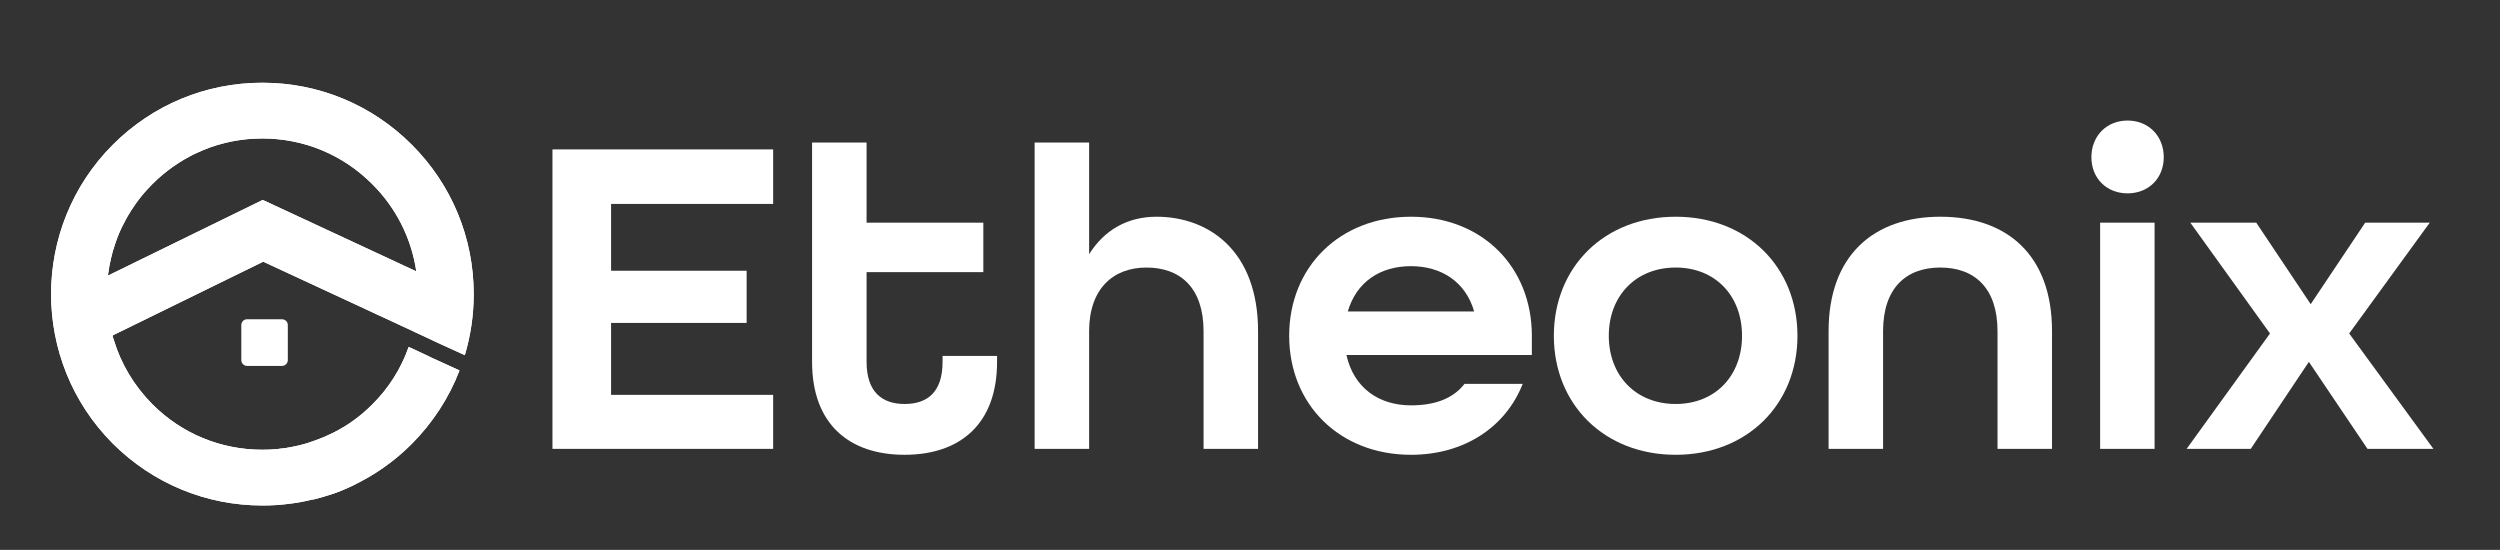 <?xml version="1.0" encoding="utf-8"?>
<!-- Generator: Adobe Illustrator 16.0.0, SVG Export Plug-In . SVG Version: 6.00 Build 0)  -->
<!DOCTYPE svg PUBLIC "-//W3C//DTD SVG 1.1//EN" "http://www.w3.org/Graphics/SVG/1.1/DTD/svg11.dtd">
<svg version="1.1" id="Layer_1" xmlns="http://www.w3.org/2000/svg" xmlns:xlink="http://www.w3.org/1999/xlink" x="0px" y="0px"
	 width="1200px" height="263.947px" viewBox="0 0 1200 263.947" enable-background="new 0 0 1200 263.947" xml:space="preserve">
<rect x="0" y="0" width="1200" height="263.947" fill="#333333" stroke="none"/>
<g>
	<path fill="#FFFFFF" d="M371.111,97.88V71.721H265.184v143.728h105.927v-25.923H293.32v-34.525h65.065v-25.051H293.32V97.88
		H371.111z"/>
	<path fill="#FFFFFF" d="M452.435,170.838v2.85c0,14.729-7.47,20.221-18.239,20.221c-10.77,0-18.24-5.704-18.24-20.221v-43.077
		h56.04v-23.73h-56.04V68.422h-26.158v105.265c0,30.116,18.029,44.611,44.398,44.611c26.37,0,44.397-14.495,44.397-44.611v-2.85
		H452.435z"/>
	<path fill="#FFFFFF" d="M555.087,104.029c-13.857,0-25.052,6.362-32.308,18.005V68.422H496.62v147.027h26.159v-56.49
		c0-20.218,11.43-30.539,27.478-30.539c16.47,0,27.452,9.896,27.452,30.539v56.49h26.158v-56.49
		C603.867,120.29,580.136,104.029,555.087,104.029z"/>
	<path fill="#FFFFFF" d="M735.292,161.176c0-32.969-23.733-57.146-58.018-57.146c-34.29,0-58.469,24.177-58.469,57.146
		c0,32.942,24.179,57.123,58.469,57.123c25.709,0,45.502-13.409,53.633-34.052h-27.924c-5.492,7.021-14.067,10.319-25.709,10.319
		c-15.392,0-27.479-8.343-30.989-24.175h89.007V161.176z M646.945,149.509c4.17-14.279,15.6-21.75,30.329-21.75
		c14.279,0,26.158,7.258,30.328,21.75H646.945z"/>
	<path fill="#FFFFFF" d="M804.316,104.029c-34.29,0-58.468,24.177-58.468,57.146c0,32.942,24.178,57.123,58.468,57.123
		c34.286,0,58.463-24.181,58.463-57.123C862.779,128.207,838.603,104.029,804.316,104.029z M804.316,193.908
		c-19.136,0-32.097-13.621-32.097-32.732c0-19.136,12.961-32.756,32.097-32.756c19.109,0,31.859,13.62,31.859,32.756
		C836.176,180.287,823.426,193.908,804.316,193.908z"/>
	<path fill="#FFFFFF" d="M931.357,104.029c-32.096,0-53.637,18.664-53.637,54.93v56.49h26.159v-56.49
		c0-20.643,10.981-30.539,27.478-30.539c16.47,0,27.45,9.896,27.45,30.539v56.49h26.162v-56.49
		C984.97,122.481,963.431,104.029,931.357,104.029z"/>
	<path fill="#FFFFFF" d="M1021.236,57.865c-10.111,0-17.367,7.469-17.367,17.579c0,10.109,7.256,17.367,17.367,17.367
		c10.106,0,17.367-7.258,17.367-17.367C1038.604,65.334,1031.343,57.865,1021.236,57.865z M1008.063,106.881v108.568h26.135V106.881
		H1008.063z"/>
	<path fill="#FFFFFF" d="M1127.608,160.068l38.67-53.188h-30.985L1109.134,146L1083,106.881h-31.648l38.247,53.188l-40.015,55.381
		h30.777l27.898-41.762l28.14,41.762h31.647L1127.608,160.068z"/>
</g>
<path fill="#FFFFFF" d="M135.345,153.243c1.577,0,2.806,1.249,2.806,2.796v16.8c0,1.502-1.229,2.794-2.806,2.794h-16.786
	c-1.514,0-2.732-1.292-2.732-2.794v-16.8c0-1.547,1.218-2.796,2.732-2.796H135.345z"/>
<path fill="#FFFFFF" d="M197.671,69.469c-19.204-19.208-44.659-29.754-71.744-29.754c-27.075,0-52.588,10.546-71.772,29.754
	c-39.521,39.516-39.521,103.872,0,143.458c19.184,19.121,44.697,29.702,71.772,29.702c4.109,0,8.21-0.202,12.222-0.732
	c4.072-0.455,8.106-1.163,12.04-2.19c0.04,0,0.058-0.019,0.098-0.019v-27.975c-1.104,0.456-2.171,0.802-3.169,1.105
	c-0.06,0-0.107,0.045-0.146,0.045c-2.105,0.636-4.236,1.142-6.389,1.558c-1.067,0.218-2.083,0.385-3.129,0.574
	c-1.068,0.16-2.172,0.305-3.241,0.381c-0.241,0.047-0.55,0.084-0.881,0.147c-0.039,0-0.039,0-0.077,0
	c-2.415,0.25-4.857,0.351-7.329,0.351c-19.971,0-38.726-7.725-52.791-21.849c-8.823-8.907-15.046-19.433-18.45-30.696
	c-0.259-0.755-0.532-1.536-0.696-2.25h0.037l0.495-0.309l54.779-26.825l17.033-8.331h0.039l10.936,5.081l61.28,28.436l0.35,0.184
	l9.258,4.323c0,0.041,0,0.041,0,0.041l14.822,6.756h0.046l0.06,0.043c2.763-9.362,4.256-19.19,4.256-29.3
	C227.382,114.103,216.797,88.597,197.671,69.469z M126.111,95.967L52.4,132.003l-0.581,0.266c0-0.042,0-0.042,0-0.081
	c0.087-0.801,0.186-1.641,0.405-2.478c0.127-1.193,0.254-2.337,0.583-3.486c0-0.038,0.04-0.078,0.04-0.158
	c0.204-1.212,0.532-2.399,0.834-3.625c0.27-1.189,0.583-2.375,1.006-3.525c1.027-3.46,2.338-6.794,3.897-10.071
	c0.04-0.044,0.08-0.083,0.08-0.126c0.532-1.104,1.104-2.166,1.676-3.214c0.572-1.064,1.144-2.126,1.803-3.129
	c0.572-1.023,1.251-2.026,1.949-3.01c0.65-1.046,1.368-2.026,2.065-2.951c0.718-0.961,1.417-1.901,2.211-2.823
	c0.756-0.924,1.492-1.802,2.375-2.703c5.922-6.514,12.979-11.976,20.871-16.095c0.795-0.389,1.588-0.84,2.43-1.19
	c2.338-1.143,4.771-2.108,7.233-3.008c2.124-0.737,4.236-1.348,6.407-1.886c5.855-1.495,11.991-2.251,18.244-2.251
	c19.939,0,38.697,7.8,52.762,21.929c11.508,11.466,18.796,26.066,21.131,41.856L126.111,95.967z"/>
<path fill="#FFFFFF" d="M206.171,171.243c0,0,0,0,0-0.062l-9.257-4.32l-0.339-0.173l-0.417-0.178
	c-3.597,10.313-9.52,19.76-17.507,27.661c-5.507,5.528-11.67,9.952-18.225,13.352c-0.183,0.084-0.367,0.161-0.551,0.264
	c-0.758,0.409-1.513,0.782-2.27,1.126v28.791c4.053-1.308,8.027-2.891,11.896-4.732c10.139-4.813,19.639-11.404,28.032-19.777
	c10.237-10.276,18.041-22.341,23.034-35.38L206.171,171.243z M223.066,170.216c0,0.082,0,0.143-0.037,0.225v0.121
	c0-0.037,0-0.074,0.037-0.121c0-0.082,0-0.143,0.06-0.225H223.066z"/>
<path fill="#FFFFFF" d="M170.605,232.42c-0.368,0.184-0.736,0.368-1.104,0.552c-6.777,3.38-13.823,5.528-19.312,6.858v-28.048
	c0.04-0.023,0.058-0.023,0.108-0.041c3.866-1.332,7.125-2.767,9.578-3.954c0.184-0.103,0.368-0.18,0.551-0.264
	c2.976-1.476,4.653-2.544,4.653-2.544L170.605,232.42z"/>
<path fill="#FFFFFF" d="M197.679,69.474C178.467,50.266,153.02,39.72,125.927,39.72c-27.064,0-52.578,10.546-71.762,29.754
	c-39.521,39.516-39.521,103.876,0,143.453c19.185,19.127,44.698,29.71,71.762,29.71c4.12,0,8.21-0.201,12.222-0.734
	c4.072-0.452,8.115-1.169,12.04-2.191v0.119c5.488-1.33,12.535-3.479,19.312-6.858c10.139-4.813,19.639-11.404,28.032-19.777
	c10.237-10.276,18.041-22.341,23.034-35.38l-14.396-6.571c0,0,0,0,0-0.062l-9.257-4.32l-0.339-0.173l-0.417-0.178
	c-3.597,10.313-9.52,19.76-17.507,27.661c-5.507,5.528-11.67,9.952-18.225,13.352c-0.183,0.084-0.367,0.161-0.551,0.264
	c-2.453,1.188-5.712,2.622-9.578,3.954v-0.022c-1.106,0.45-2.172,0.798-3.18,1.108c-0.06,0-0.098,0.041-0.136,0.041
	c-2.114,0.637-4.246,1.142-6.389,1.555c-1.065,0.222-2.093,0.393-3.139,0.572c-1.059,0.165-2.172,0.307-3.229,0.391
	c-0.253,0.042-0.555,0.083-0.884,0.143c-0.039,0-0.039,0-0.086,0c-2.415,0.245-4.847,0.346-7.329,0.346
	c-19.96,0-38.715-7.719-52.783-21.845c-8.831-8.911-15.054-19.434-18.458-30.689c-0.259-0.766-0.521-1.538-0.687-2.256h0.039
	l0.495-0.308l54.769-26.824l17.033-8.333h0.048l10.934,5.075l61.283,28.441l0.35,0.184l9.248,4.322c0,0.042,0,0.042,0,0.042
	l14.832,6.756v0.121c0-0.037,0-0.074,0.037-0.121l0.06,0.047c2.763-9.363,4.264-19.194,4.264-29.309
	C227.39,114.108,216.805,88.601,197.679,69.474z M126.111,95.967L52.4,132.007l-0.573,0.268c0-0.044,0-0.044,0-0.083
	c0.08-0.799,0.186-1.637,0.411-2.477c0.125-1.187,0.241-2.335,0.569-3.484c0-0.04,0.04-0.078,0.04-0.161
	c0.212-1.21,0.532-2.399,0.843-3.625c0.261-1.188,0.573-2.375,0.997-3.525c1.027-3.459,2.338-6.795,3.897-10.072
	c0.04-0.043,0.08-0.082,0.08-0.12c0.532-1.111,1.104-2.172,1.676-3.218c0.583-1.063,1.154-2.128,1.803-3.131
	c0.572-1.028,1.251-2.027,1.949-3.01c0.659-1.047,1.377-2.032,2.076-2.948c0.707-0.963,1.406-1.904,2.2-2.831
	c0.765-0.914,1.501-1.796,2.375-2.699c5.922-6.515,12.989-11.98,20.871-16.095c0.795-0.389,1.599-0.84,2.43-1.188
	c2.338-1.148,4.771-2.109,7.233-3.01c2.132-0.737,4.236-1.352,6.407-1.884c5.855-1.495,12.001-2.251,18.244-2.251
	c19.952,0,38.706,7.804,52.771,21.928c11.506,11.468,18.798,26.065,21.122,41.858L126.111,95.967z"/>
</svg>
